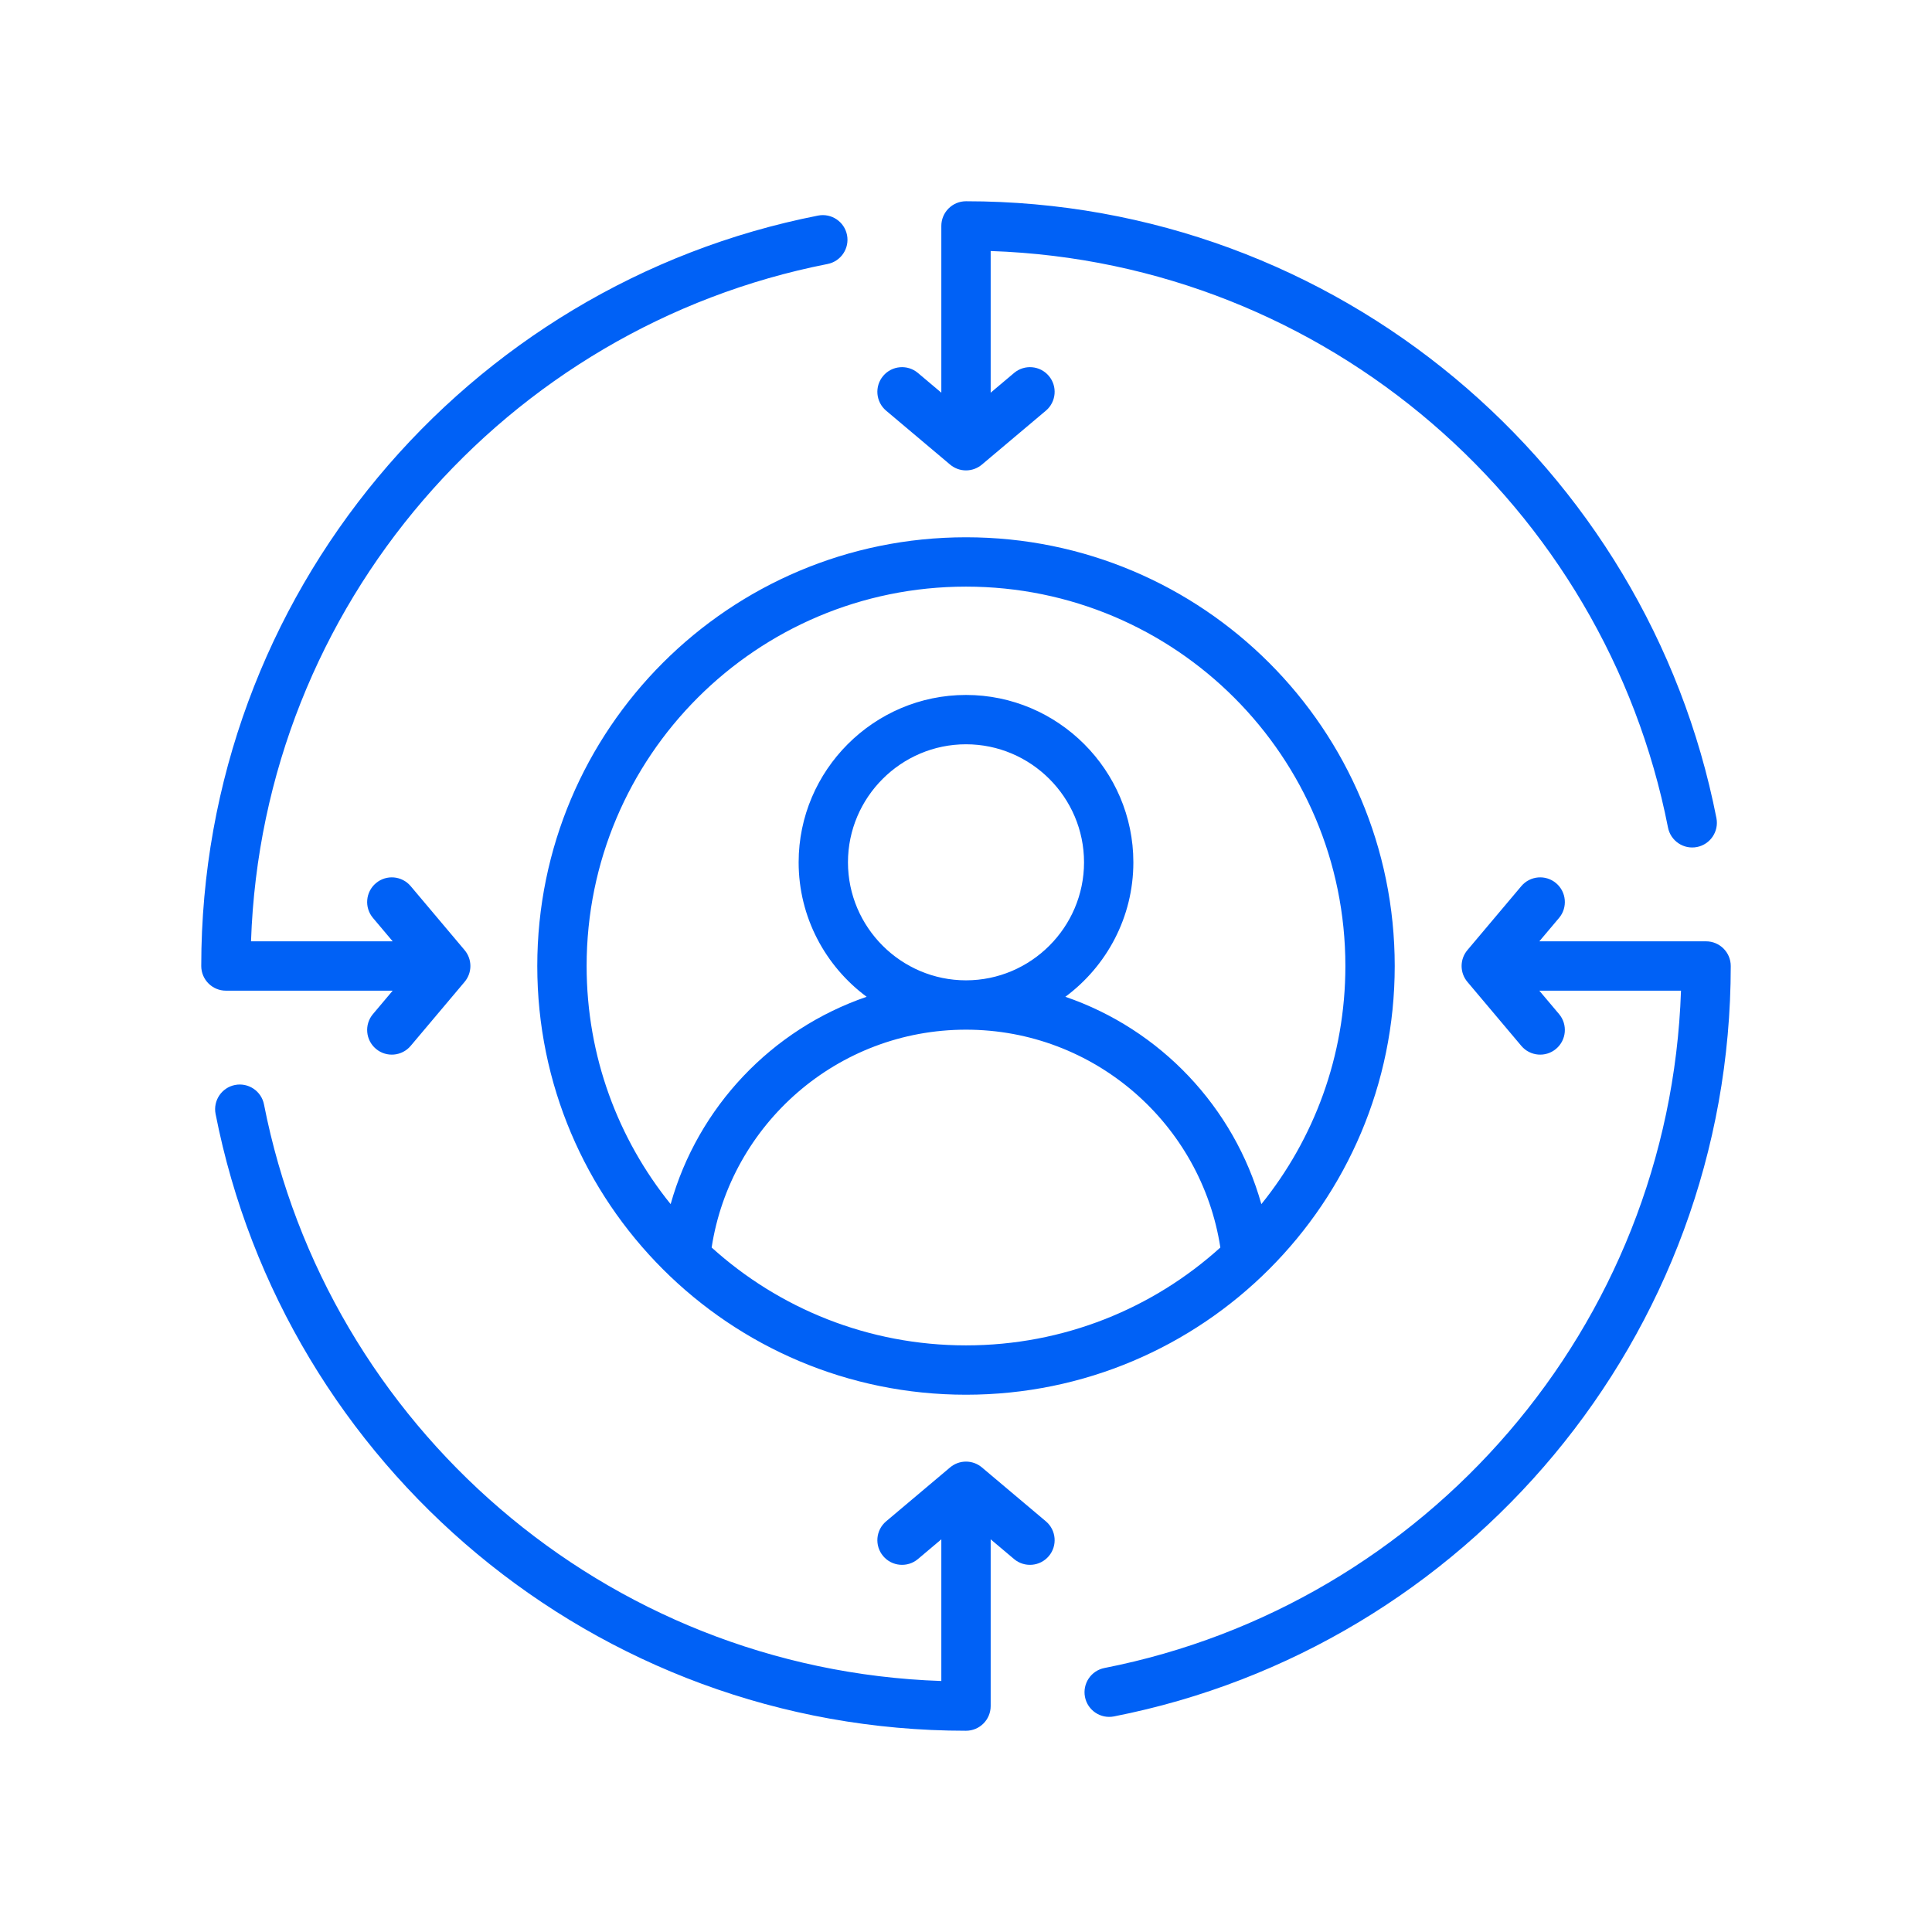 <svg width="96" height="96" viewBox="0 0 96 96" fill="none" xmlns="http://www.w3.org/2000/svg">
<path fill-rule="evenodd" clip-rule="evenodd" d="M48 26.697C59.767 26.697 69.303 36.233 69.303 48C69.303 59.767 59.767 69.303 48 69.303C36.233 69.303 26.697 59.767 26.697 48C26.697 36.233 36.233 26.697 48 26.697ZM62.676 59.833C65.288 56.598 66.851 52.482 66.851 48C66.851 37.587 58.413 29.149 48 29.149C37.587 29.149 29.149 37.587 29.149 48C29.149 52.482 30.712 56.598 33.324 59.833C34.678 55.004 38.351 51.144 43.063 49.53C41.016 48.012 39.684 45.579 39.684 42.848C39.684 38.273 43.425 34.532 48 34.532C52.575 34.532 56.316 38.273 56.316 42.848C56.316 45.579 54.984 48.012 52.937 49.53C57.649 51.144 61.322 55.004 62.676 59.833ZM35.361 61.988C38.704 65.011 43.137 66.851 48 66.851C52.863 66.851 57.296 65.011 60.639 61.988C59.692 55.858 54.392 51.164 48 51.164C41.608 51.164 36.308 55.858 35.361 61.988ZM48 48.712C51.227 48.712 53.865 46.074 53.865 42.848C53.865 39.621 51.227 36.983 48 36.983C44.773 36.983 42.135 39.621 42.135 42.848C42.135 46.074 44.773 48.712 48 48.712ZM83.528 49.226H76.488L77.469 50.389C77.904 50.906 77.838 51.68 77.321 52.116C76.804 52.552 76.03 52.486 75.594 51.969L72.915 48.79C72.53 48.334 72.53 47.666 72.915 47.21L75.594 44.031C76.03 43.514 76.804 43.448 77.321 43.884C77.838 44.32 77.904 45.094 77.469 45.611L76.488 46.774H84.774C85.451 46.774 86 47.324 86 48C86 66.458 72.811 81.859 55.351 85.288C54.687 85.418 54.042 84.985 53.912 84.321C53.782 83.657 54.215 83.013 54.879 82.882C70.823 79.751 82.96 65.945 83.528 49.226ZM46.774 19.512V11.226C46.774 10.549 47.324 10 48 10C66.458 10 81.859 23.189 85.288 40.649C85.418 41.313 84.985 41.958 84.321 42.088C83.657 42.218 83.013 41.785 82.882 41.121C79.751 25.177 65.945 13.04 49.226 12.473V19.512L50.389 18.532C50.906 18.096 51.68 18.162 52.116 18.679C52.552 19.196 52.486 19.97 51.969 20.406L48.79 23.085C48.334 23.47 47.666 23.47 47.21 23.085L44.031 20.406C43.514 19.97 43.448 19.196 43.884 18.679C44.32 18.162 45.094 18.096 45.611 18.532L46.774 19.512ZM12.473 46.774H19.512L18.532 45.611C18.096 45.094 18.162 44.32 18.679 43.884C19.196 43.448 19.97 43.514 20.406 44.031L23.085 47.21C23.47 47.666 23.47 48.334 23.085 48.79L20.406 51.969C19.97 52.486 19.196 52.552 18.679 52.116C18.162 51.68 18.096 50.906 18.532 50.389L19.512 49.226H11.226C10.549 49.226 10 48.676 10 48C10 29.542 23.189 14.14 40.649 10.712C41.313 10.582 41.958 11.015 42.088 11.679C42.218 12.342 41.785 12.987 41.121 13.118C25.177 16.248 13.04 30.055 12.473 46.774ZM46.774 83.528V76.488L45.611 77.469C45.094 77.904 44.32 77.838 43.884 77.321C43.448 76.804 43.514 76.03 44.031 75.594L47.21 72.915C47.666 72.53 48.334 72.53 48.79 72.915L51.969 75.594C52.486 76.03 52.552 76.804 52.116 77.321C51.68 77.838 50.906 77.904 50.389 77.469L49.226 76.488V84.774C49.226 85.451 48.676 86 48 86C29.542 86 14.14 72.811 10.712 55.351C10.582 54.687 11.015 54.042 11.679 53.912C12.342 53.782 12.987 54.215 13.118 54.879C16.248 70.823 30.055 82.96 46.774 83.528Z" fill="#0061F6"/>
</svg>
